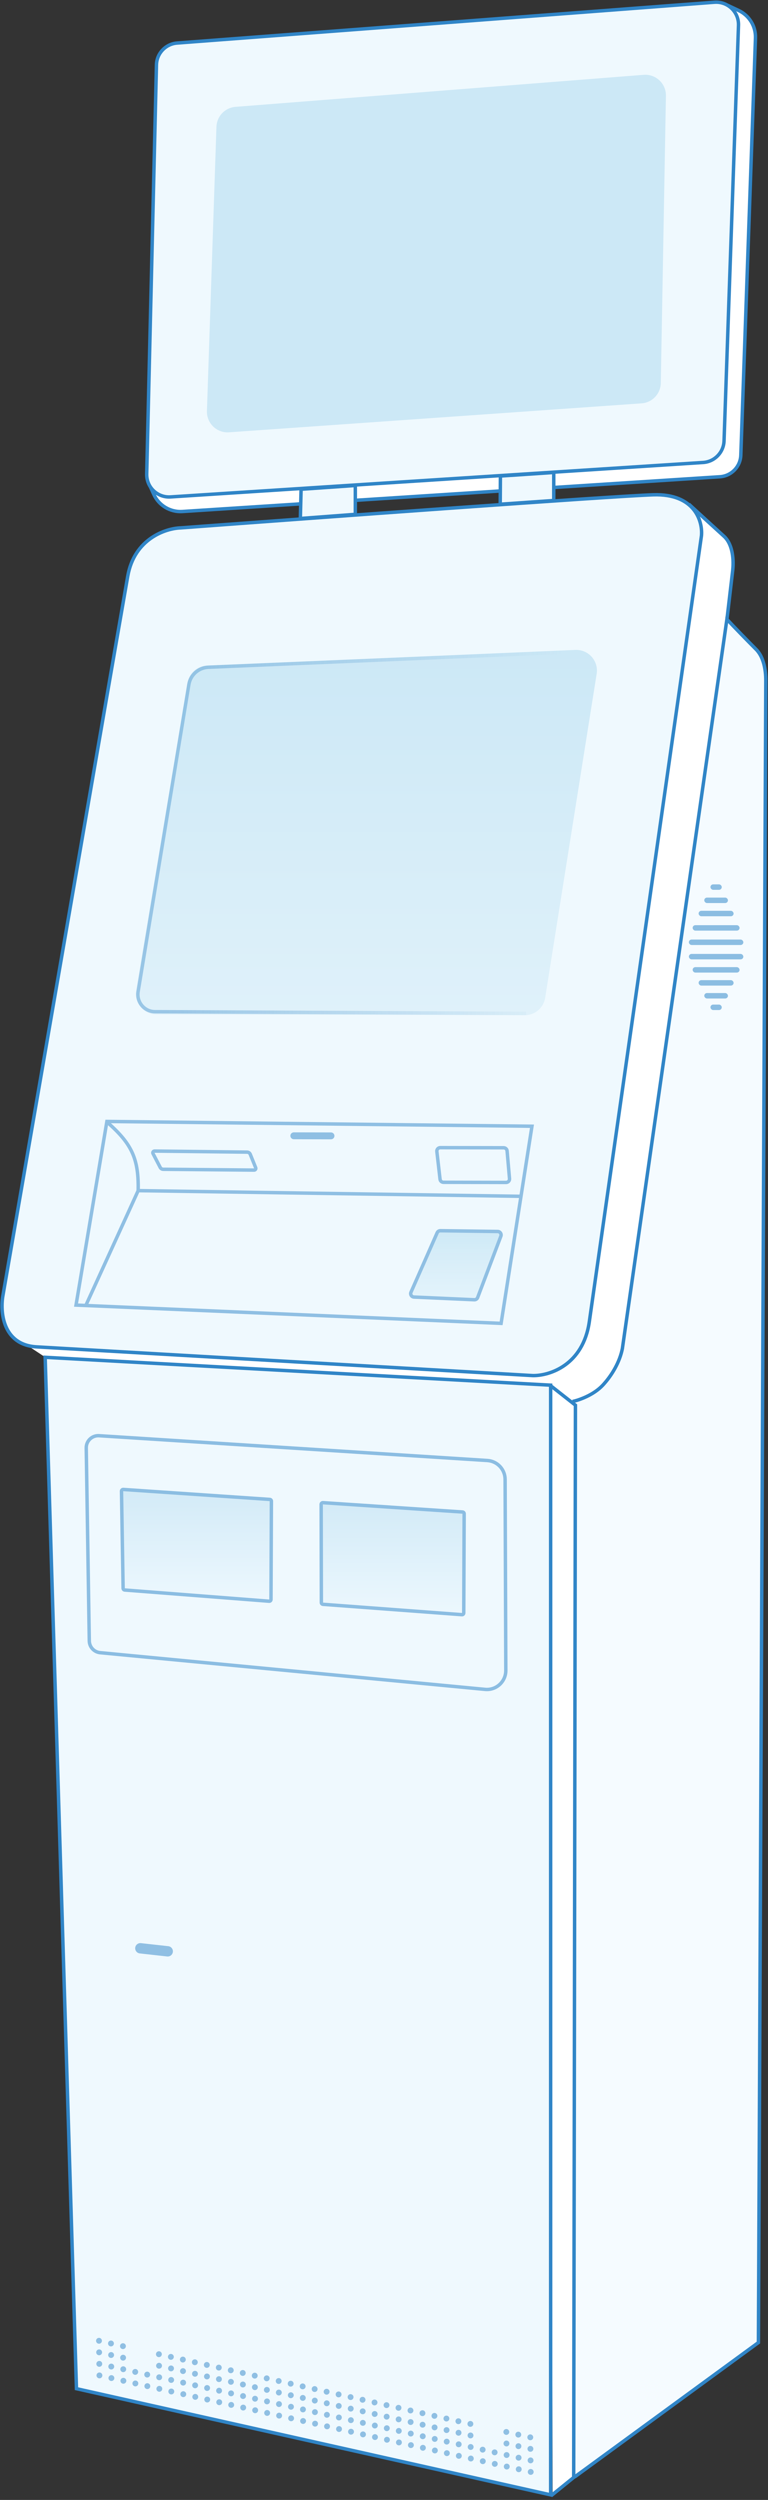 <svg width="223" height="725" viewBox="0 0 223 725" fill="none" xmlns="http://www.w3.org/2000/svg">
<rect x="0" y="0" width="223" height="725" fill="#333333" stroke="none"/>
<path d="M219.963 679.609L166.831 718.101L167.02 407.451L166.2 406.504C167.693 406.273 171.74 404.75 175.98 400.509C180.221 396.269 181.155 390.455 181.092 388.078L211.16 179.716C212.685 181.241 216.467 185.048 219.395 188.077C222.322 191.106 222.592 196.217 222.36 198.394L219.963 679.609Z" fill="#F5FBFF"/>
<path d="M166.418 718.822L160.456 723.447L159.725 401.698L13.089 393.575L7.734 390.046L12.845 390.867C58.195 393.484 149.832 398.753 153.58 398.899C158.265 399.081 163.68 396.587 166.723 393.484C169.156 391.001 170.617 385.472 171.043 383.018L202.743 161.481C202.966 159.616 203.473 155.433 203.716 153.632C203.96 151.831 202.317 148.907 201.465 147.67C203.737 149.698 208.487 153.925 209.314 154.606C210.349 155.458 212.174 157.892 212.478 159.899C212.721 161.506 212.62 165.639 212.539 167.505C202.297 239.728 181.703 384.941 181.265 388.008C180.717 391.841 178.527 397.378 175.971 400.846C173.927 403.621 168.893 405.917 166.631 406.718L167.27 407.417L166.418 718.822Z" fill="white"/>
<path d="M154.715 398.932L10.591 390.602C0.696 389.997 -0.01 380.338 0.873 375.584C12.147 310.631 35.175 178 37.093 167.096C39.012 156.192 48.157 153.213 52.49 153.087C93.17 150.058 177.558 143.9 189.674 143.496C201.789 143.092 204.061 151.236 203.682 155.359L171.122 383.283C169.304 396.004 159.427 399.016 154.715 398.932Z" fill="#EFF9FE" stroke="#3085C7"/>
<path d="M159.889 401.708L13.114 393.631L22.201 692.734L159.889 723.528V401.708Z" fill="#EFF9FE" stroke="#3085C7"/>
<path d="M211.097 179.48L212.769 165.266C213.148 161.417 212.416 157.517 210.245 155.548C208.074 153.579 202.925 148.88 200.022 146.209" stroke="#3085C7"/>
<path d="M160.016 723.78L166.578 718.479L167.083 407.514L160.016 401.961" stroke="#3085C7"/>
<path d="M166.831 718.353L220.215 679.356L222.36 197.258C222.36 194.577 221.843 190.62 219.521 188.298C217.198 185.976 213.189 181.862 211.065 179.59L180.713 391.107C179.956 394.956 177.709 398.831 175.034 401.708C172.358 404.586 168.072 406.062 166.263 406.441" stroke="#3085C7"/>
<path d="M22.075 378.487L145.502 383.787L154.463 326.617L31.036 325.229L22.075 378.487Z" stroke="#8FBFE3"/>
<path d="M24.852 378.739L40.122 345.295L151.055 346.936" stroke="#8FBFE3"/>
<path d="M40.122 345.422C40.292 336.368 38.548 331.927 31.162 325.481" stroke="#8FBFE3"/>
<path d="M120.207 376.155L137.712 376.94C138.143 376.959 138.539 376.699 138.692 376.295L145.438 358.494C145.684 357.845 145.21 357.149 144.516 357.139L127.865 356.915C127.463 356.91 127.098 357.144 126.936 357.512L119.336 374.752C119.053 375.396 119.504 376.123 120.207 376.155Z" fill="url(#paint0_linear)" stroke="#8FBFE3"/>
<path d="M45.429 294.198L152.36 294.424C155.315 294.431 157.834 292.285 158.298 289.367L173.25 195.42C173.846 191.674 170.86 188.322 167.07 188.482L60.127 193.014C57.294 193.134 54.932 195.221 54.463 198.017L39.524 287.207C38.912 290.86 41.724 294.19 45.429 294.198Z" fill="url(#paint1_linear)"/>
<path d="M152.773 293.893L45.014 293.402C41.935 293.388 39.601 290.623 40.103 287.586L54.838 198.522C55.302 195.719 57.668 193.626 60.506 193.506L167.042 189.026" stroke="url(#paint2_linear)"/>
<path d="M40.919 563.525C40.095 563.434 39.354 564.027 39.262 564.85C39.171 565.674 39.764 566.415 40.587 566.507L40.919 563.525ZM48.538 567.39C49.362 567.482 50.103 566.888 50.195 566.065C50.286 565.242 49.693 564.5 48.87 564.408L48.538 567.39ZM40.587 566.507L48.538 567.39L48.87 564.408L40.919 563.525L40.587 566.507Z" fill="#8FBFE3"/>
<path d="M25.041 419.914C25.009 417.872 26.725 416.236 28.763 416.366L141.514 423.557C144.402 423.741 146.653 426.132 146.664 429.025L146.87 484.439C146.882 487.691 144.086 490.243 140.849 489.935L29.093 479.292C27.318 479.123 25.954 477.646 25.925 475.863L25.041 419.914Z" stroke="#8BBDE2"/>
<path d="M35.277 432.459C35.272 432.166 35.519 431.932 35.811 431.952L78.338 434.843C78.602 434.861 78.806 435.08 78.805 435.344L78.687 463.871C78.685 464.162 78.438 464.39 78.148 464.368L36.209 461.114C35.952 461.094 35.753 460.881 35.748 460.624L35.277 432.459Z" fill="url(#paint3_linear)" stroke="#8BBDE2"/>
<path d="M93.251 436.286C93.251 435.996 93.496 435.766 93.784 435.786L134.309 438.491C134.573 438.509 134.777 438.728 134.776 438.992L134.658 467.774C134.657 468.064 134.41 468.292 134.121 468.27L93.773 465.264C93.513 465.244 93.311 465.028 93.31 464.766L93.251 436.286Z" fill="url(#paint4_linear)" stroke="#8BBDE2"/>
<rect x="206.289" y="256.473" width="3.286" height="1.582" rx="0.791" fill="#8BBDE2"/>
<rect x="206.289" y="291.337" width="3.286" height="1.582" rx="0.791" fill="#8BBDE2"/>
<rect x="204.494" y="260.307" width="6.875" height="1.582" rx="0.791" fill="#8BBDE2"/>
<rect x="204.494" y="287.99" width="6.875" height="1.582" rx="0.791" fill="#8BBDE2"/>
<rect x="202.852" y="264.141" width="10.161" height="1.582" rx="0.791" fill="#8BBDE2"/>
<rect x="202.852" y="284.249" width="10.161" height="1.582" rx="0.791" fill="#8BBDE2"/>
<rect x="201.117" y="268.308" width="13.629" height="1.582" rx="0.791" fill="#8BBDE2"/>
<rect x="201.117" y="280.476" width="13.629" height="1.582" rx="0.791" fill="#8BBDE2"/>
<rect x="200.022" y="272.475" width="15.82" height="1.582" rx="0.791" fill="#8BBDE2"/>
<rect x="200.022" y="276.642" width="15.82" height="1.582" rx="0.791" fill="#8BBDE2"/>
<path d="M85.318 328.389C84.766 328.388 84.317 328.834 84.316 329.387C84.315 329.939 84.762 330.388 85.314 330.389L85.318 328.389ZM96.11 330.411C96.662 330.412 97.111 329.965 97.112 329.413C97.113 328.861 96.666 328.412 96.114 328.411L96.11 330.411ZM85.314 330.389L96.11 330.411L96.114 328.411L85.318 328.389L85.314 330.389Z" fill="#8FBFE3"/>
<path d="M46.522 338.561L44.429 334.548C44.255 334.212 44.501 333.812 44.879 333.817L71.75 334.127C72.153 334.132 72.513 334.378 72.665 334.751L74.245 338.649C74.379 338.98 74.134 339.34 73.777 339.337L47.399 339.099C47.03 339.096 46.692 338.889 46.522 338.561Z" stroke="#8FBFE3"/>
<path d="M128.765 342.875L146.947 342.916C147.535 342.917 147.997 342.414 147.946 341.829L147.243 333.775C147.198 333.259 146.766 332.863 146.248 332.862L127.843 332.829C127.245 332.827 126.779 333.349 126.848 333.943L127.774 341.989C127.832 342.493 128.258 342.874 128.765 342.875Z" stroke="#8FBFE3"/>
<path d="M135.048 10.648L135.062 10.647L135.076 10.645L207.042 1.04C208.661 0.823 210.309 1.079 211.788 1.775L214.487 3.046C217.562 4.494 219.479 7.637 219.36 11.034L215.107 132.003C214.989 135.341 212.362 138.046 209.03 138.261L131.052 143.298L52.948 148.342C49.425 148.569 46.129 146.596 44.665 143.384L43.794 141.473C43.316 140.423 43.126 139.266 43.242 138.118L48.864 82.971L48.866 82.951L48.866 82.932L50.297 22.945C50.377 19.606 52.974 16.871 56.304 16.618L135.048 10.648Z" fill="white" stroke="#3085C7"/>
<path d="M45.43 18.807C45.509 15.468 48.106 12.733 51.436 12.481L207.445 0.652C211.307 0.359 214.567 3.488 214.432 7.359L210.237 127.864C210.121 131.202 207.493 133.909 204.16 134.124L49.516 144.112C45.708 144.358 42.508 141.285 42.599 137.47L45.43 18.807Z" fill="#EFF9FE" stroke="#3085C7"/>
<path d="M145.246 146.233L145.3 138.05L160.792 137.021V145.147L145.246 146.233Z" fill="#EFF9FE" stroke="#3085C7"/>
<path d="M62.848 36.769C62.95 33.715 65.33 31.227 68.376 30.988L186.893 21.701C190.424 21.424 193.424 24.249 193.361 27.79L191.874 111.096C191.818 114.205 189.396 116.757 186.294 116.974L66.502 125.373C62.952 125.622 59.967 122.744 60.086 119.187L62.848 36.769Z" fill="#CCE8F6"/>
<path d="M87.21 150.366L87.427 141.882L103.172 140.794V149.165L87.21 150.366Z" fill="#EFF9FE" stroke="#3085C7"/>
<circle cx="28.744" cy="678.847" r="0.852" transform="rotate(-0.724 28.744 678.847)" fill="#8FBFE3"/>
<circle cx="32.223" cy="679.625" r="0.852" transform="rotate(-0.724 32.223 679.625)" fill="#8FBFE3"/>
<circle cx="35.701" cy="680.402" r="0.852" transform="rotate(-0.724 35.701 680.402)" fill="#8FBFE3"/>
<circle cx="46.137" cy="682.735" r="0.852" transform="rotate(-0.724 46.137 682.735)" fill="#8FBFE3"/>
<circle cx="49.616" cy="683.512" r="0.852" transform="rotate(-0.724 49.616 683.512)" fill="#8FBFE3"/>
<circle cx="53.094" cy="684.29" r="0.852" transform="rotate(-0.724 53.094 684.29)" fill="#8FBFE3"/>
<circle cx="56.573" cy="685.067" r="0.852" transform="rotate(-0.724 56.573 685.067)" fill="#8FBFE3"/>
<circle cx="60.051" cy="685.845" r="0.852" transform="rotate(-0.724 60.051 685.845)" fill="#8FBFE3"/>
<circle cx="63.53" cy="686.622" r="0.852" transform="rotate(-0.724 63.53 686.622)" fill="#8FBFE3"/>
<circle cx="67.009" cy="687.4" r="0.852" transform="rotate(-0.724 67.009 687.4)" fill="#8FBFE3"/>
<circle cx="70.487" cy="688.177" r="0.852" transform="rotate(-0.724 70.487 688.177)" fill="#8FBFE3"/>
<circle cx="73.966" cy="688.955" r="0.852" transform="rotate(-0.724 73.966 688.955)" fill="#8FBFE3"/>
<circle cx="77.445" cy="689.732" r="0.852" transform="rotate(-0.724 77.445 689.732)" fill="#8FBFE3"/>
<circle cx="80.923" cy="690.51" r="0.852" transform="rotate(-0.724 80.923 690.51)" fill="#8FBFE3"/>
<circle cx="84.402" cy="691.287" r="0.852" transform="rotate(-0.724 84.402 691.287)" fill="#8FBFE3"/>
<circle cx="87.881" cy="692.065" r="0.852" transform="rotate(-0.724 87.881 692.065)" fill="#8FBFE3"/>
<circle cx="91.359" cy="692.843" r="0.852" transform="rotate(-0.724 91.359 692.843)" fill="#8FBFE3"/>
<circle cx="94.838" cy="693.62" r="0.852" transform="rotate(-0.724 94.838 693.62)" fill="#8FBFE3"/>
<circle cx="98.316" cy="694.398" r="0.852" transform="rotate(-0.724 98.316 694.398)" fill="#8FBFE3"/>
<circle cx="101.795" cy="695.175" r="0.852" transform="rotate(-0.724 101.795 695.175)" fill="#8FBFE3"/>
<circle cx="105.274" cy="695.953" r="0.852" transform="rotate(-0.724 105.274 695.953)" fill="#8FBFE3"/>
<circle cx="108.752" cy="696.73" r="0.852" transform="rotate(-0.724 108.752 696.73)" fill="#8FBFE3"/>
<circle cx="112.231" cy="697.508" r="0.852" transform="rotate(-0.724 112.231 697.508)" fill="#8FBFE3"/>
<circle cx="115.709" cy="698.285" r="0.852" transform="rotate(-0.724 115.709 698.285)" fill="#8FBFE3"/>
<circle cx="119.188" cy="699.063" r="0.852" transform="rotate(-0.724 119.188 699.063)" fill="#8FBFE3"/>
<circle cx="122.667" cy="699.84" r="0.852" transform="rotate(-0.724 122.667 699.84)" fill="#8FBFE3"/>
<circle cx="126.145" cy="700.618" r="0.852" transform="rotate(-0.724 126.145 700.618)" fill="#8FBFE3"/>
<circle cx="129.624" cy="701.395" r="0.852" transform="rotate(-0.724 129.624 701.395)" fill="#8FBFE3"/>
<circle cx="133.102" cy="702.173" r="0.852" transform="rotate(-0.724 133.102 702.173)" fill="#8FBFE3"/>
<circle cx="136.581" cy="702.95" r="0.852" transform="rotate(-0.724 136.581 702.95)" fill="#8FBFE3"/>
<circle cx="147.017" cy="705.283" r="0.852" transform="rotate(-0.724 147.017 705.283)" fill="#8FBFE3"/>
<circle cx="150.495" cy="706.06" r="0.852" transform="rotate(-0.724 150.495 706.06)" fill="#8FBFE3"/>
<circle cx="153.974" cy="706.838" r="0.852" transform="rotate(-0.724 153.974 706.838)" fill="#8FBFE3"/>
<circle cx="28.787" cy="682.193" r="0.852" transform="rotate(-0.724 28.787 682.193)" fill="#8FBFE3"/>
<circle cx="32.265" cy="682.971" r="0.852" transform="rotate(-0.724 32.265 682.971)" fill="#8FBFE3"/>
<circle cx="35.743" cy="683.748" r="0.852" transform="rotate(-0.724 35.743 683.748)" fill="#8FBFE3"/>
<circle cx="46.179" cy="686.081" r="0.852" transform="rotate(-0.724 46.179 686.081)" fill="#8FBFE3"/>
<circle cx="49.658" cy="686.858" r="0.852" transform="rotate(-0.724 49.658 686.858)" fill="#8FBFE3"/>
<circle cx="53.136" cy="687.636" r="0.852" transform="rotate(-0.724 53.136 687.636)" fill="#8FBFE3"/>
<circle cx="56.615" cy="688.413" r="0.852" transform="rotate(-0.724 56.615 688.413)" fill="#8FBFE3"/>
<circle cx="60.094" cy="689.191" r="0.852" transform="rotate(-0.724 60.094 689.191)" fill="#8FBFE3"/>
<circle cx="63.572" cy="689.969" r="0.852" transform="rotate(-0.724 63.572 689.969)" fill="#8FBFE3"/>
<circle cx="67.051" cy="690.746" r="0.852" transform="rotate(-0.724 67.051 690.746)" fill="#8FBFE3"/>
<circle cx="70.529" cy="691.524" r="0.852" transform="rotate(-0.724 70.529 691.524)" fill="#8FBFE3"/>
<circle cx="74.008" cy="692.301" r="0.852" transform="rotate(-0.724 74.008 692.301)" fill="#8FBFE3"/>
<circle cx="77.487" cy="693.079" r="0.852" transform="rotate(-0.724 77.487 693.079)" fill="#8FBFE3"/>
<circle cx="80.966" cy="693.856" r="0.852" transform="rotate(-0.724 80.966 693.856)" fill="#8FBFE3"/>
<circle cx="84.444" cy="694.634" r="0.852" transform="rotate(-0.724 84.444 694.634)" fill="#8FBFE3"/>
<circle cx="87.923" cy="695.411" r="0.852" transform="rotate(-0.724 87.923 695.411)" fill="#8FBFE3"/>
<circle cx="91.401" cy="696.189" r="0.852" transform="rotate(-0.724 91.401 696.189)" fill="#8FBFE3"/>
<circle cx="94.88" cy="696.966" r="0.852" transform="rotate(-0.724 94.88 696.966)" fill="#8FBFE3"/>
<circle cx="98.359" cy="697.744" r="0.852" transform="rotate(-0.724 98.359 697.744)" fill="#8FBFE3"/>
<circle cx="101.837" cy="698.521" r="0.852" transform="rotate(-0.724 101.837 698.521)" fill="#8FBFE3"/>
<circle cx="105.316" cy="699.299" r="0.852" transform="rotate(-0.724 105.316 699.299)" fill="#8FBFE3"/>
<circle cx="108.794" cy="700.076" r="0.852" transform="rotate(-0.724 108.794 700.076)" fill="#8FBFE3"/>
<circle cx="112.273" cy="700.854" r="0.852" transform="rotate(-0.724 112.273 700.854)" fill="#8FBFE3"/>
<circle cx="115.752" cy="701.631" r="0.852" transform="rotate(-0.724 115.752 701.631)" fill="#8FBFE3"/>
<circle cx="119.23" cy="702.409" r="0.852" transform="rotate(-0.724 119.23 702.409)" fill="#8FBFE3"/>
<circle cx="122.709" cy="703.186" r="0.852" transform="rotate(-0.724 122.709 703.186)" fill="#8FBFE3"/>
<circle cx="126.187" cy="703.964" r="0.852" transform="rotate(-0.724 126.187 703.964)" fill="#8FBFE3"/>
<circle cx="129.666" cy="704.742" r="0.852" transform="rotate(-0.724 129.666 704.742)" fill="#8FBFE3"/>
<circle cx="133.145" cy="705.519" r="0.852" transform="rotate(-0.724 133.145 705.519)" fill="#8FBFE3"/>
<circle cx="136.623" cy="706.297" r="0.852" transform="rotate(-0.724 136.623 706.297)" fill="#8FBFE3"/>
<circle cx="147.059" cy="708.629" r="0.852" transform="rotate(-0.724 147.059 708.629)" fill="#8FBFE3"/>
<circle cx="150.538" cy="709.407" r="0.852" transform="rotate(-0.724 150.538 709.407)" fill="#8FBFE3"/>
<circle cx="154.016" cy="710.184" r="0.852" transform="rotate(-0.724 154.016 710.184)" fill="#8FBFE3"/>
<circle cx="28.829" cy="685.539" r="0.852" transform="rotate(-0.724 28.829 685.539)" fill="#8FBFE3"/>
<circle cx="32.307" cy="686.317" r="0.852" transform="rotate(-0.724 32.307 686.317)" fill="#8FBFE3"/>
<circle cx="35.786" cy="687.094" r="0.852" transform="rotate(-0.724 35.786 687.094)" fill="#8FBFE3"/>
<circle cx="39.264" cy="687.872" r="0.852" transform="rotate(-0.724 39.264 687.872)" fill="#8FBFE3"/>
<circle cx="42.743" cy="688.649" r="0.852" transform="rotate(-0.724 42.743 688.649)" fill="#8FBFE3"/>
<circle cx="46.222" cy="689.427" r="0.852" transform="rotate(-0.724 46.222 689.427)" fill="#8FBFE3"/>
<circle cx="49.7" cy="690.205" r="0.852" transform="rotate(-0.724 49.7 690.205)" fill="#8FBFE3"/>
<circle cx="53.179" cy="690.982" r="0.852" transform="rotate(-0.724 53.179 690.982)" fill="#8FBFE3"/>
<circle cx="56.657" cy="691.76" r="0.852" transform="rotate(-0.724 56.657 691.76)" fill="#8FBFE3"/>
<circle cx="60.136" cy="692.537" r="0.852" transform="rotate(-0.724 60.136 692.537)" fill="#8FBFE3"/>
<circle cx="63.615" cy="693.315" r="0.852" transform="rotate(-0.724 63.615 693.315)" fill="#8FBFE3"/>
<circle cx="67.094" cy="694.092" r="0.852" transform="rotate(-0.724 67.094 694.092)" fill="#8FBFE3"/>
<circle cx="70.572" cy="694.87" r="0.852" transform="rotate(-0.724 70.572 694.87)" fill="#8FBFE3"/>
<circle cx="74.05" cy="695.647" r="0.852" transform="rotate(-0.724 74.05 695.647)" fill="#8FBFE3"/>
<circle cx="77.529" cy="696.425" r="0.852" transform="rotate(-0.724 77.529 696.425)" fill="#8FBFE3"/>
<circle cx="81.007" cy="697.202" r="0.852" transform="rotate(-0.724 81.007 697.202)" fill="#8FBFE3"/>
<circle cx="84.487" cy="697.98" r="0.852" transform="rotate(-0.724 84.487 697.98)" fill="#8FBFE3"/>
<circle cx="87.965" cy="698.757" r="0.852" transform="rotate(-0.724 87.965 698.757)" fill="#8FBFE3"/>
<circle cx="91.444" cy="699.535" r="0.852" transform="rotate(-0.724 91.444 699.535)" fill="#8FBFE3"/>
<circle cx="94.922" cy="700.312" r="0.852" transform="rotate(-0.724 94.922 700.312)" fill="#8FBFE3"/>
<circle cx="98.401" cy="701.09" r="0.852" transform="rotate(-0.724 98.401 701.09)" fill="#8FBFE3"/>
<circle cx="101.88" cy="701.867" r="0.852" transform="rotate(-0.724 101.88 701.867)" fill="#8FBFE3"/>
<circle cx="105.358" cy="702.645" r="0.852" transform="rotate(-0.724 105.358 702.645)" fill="#8FBFE3"/>
<circle cx="108.837" cy="703.422" r="0.852" transform="rotate(-0.724 108.837 703.422)" fill="#8FBFE3"/>
<circle cx="112.315" cy="704.2" r="0.852" transform="rotate(-0.724 112.315 704.2)" fill="#8FBFE3"/>
<circle cx="115.794" cy="704.978" r="0.852" transform="rotate(-0.724 115.794 704.978)" fill="#8FBFE3"/>
<circle cx="119.272" cy="705.755" r="0.852" transform="rotate(-0.724 119.272 705.755)" fill="#8FBFE3"/>
<circle cx="122.751" cy="706.533" r="0.852" transform="rotate(-0.724 122.751 706.533)" fill="#8FBFE3"/>
<circle cx="126.23" cy="707.31" r="0.852" transform="rotate(-0.724 126.23 707.31)" fill="#8FBFE3"/>
<circle cx="129.708" cy="708.088" r="0.852" transform="rotate(-0.724 129.708 708.088)" fill="#8FBFE3"/>
<circle cx="133.187" cy="708.865" r="0.852" transform="rotate(-0.724 133.187 708.865)" fill="#8FBFE3"/>
<circle cx="136.665" cy="709.643" r="0.852" transform="rotate(-0.724 136.665 709.643)" fill="#8FBFE3"/>
<circle cx="140.144" cy="710.42" r="0.852" transform="rotate(-0.724 140.144 710.42)" fill="#8FBFE3"/>
<circle cx="143.623" cy="711.198" r="0.852" transform="rotate(-0.724 143.623 711.198)" fill="#8FBFE3"/>
<circle cx="147.101" cy="711.975" r="0.852" transform="rotate(-0.724 147.101 711.975)" fill="#8FBFE3"/>
<circle cx="150.58" cy="712.753" r="0.852" transform="rotate(-0.724 150.58 712.753)" fill="#8FBFE3"/>
<circle cx="154.058" cy="713.53" r="0.852" transform="rotate(-0.724 154.058 713.53)" fill="#8FBFE3"/>
<circle cx="28.871" cy="688.886" r="0.852" transform="rotate(-0.724 28.871 688.886)" fill="#8FBFE3"/>
<circle cx="32.349" cy="689.663" r="0.852" transform="rotate(-0.724 32.349 689.663)" fill="#8FBFE3"/>
<circle cx="35.828" cy="690.441" r="0.852" transform="rotate(-0.724 35.828 690.441)" fill="#8FBFE3"/>
<circle cx="39.307" cy="691.218" r="0.852" transform="rotate(-0.724 39.307 691.218)" fill="#8FBFE3"/>
<circle cx="42.785" cy="691.996" r="0.852" transform="rotate(-0.724 42.785 691.996)" fill="#8FBFE3"/>
<circle cx="46.264" cy="692.773" r="0.852" transform="rotate(-0.724 46.264 692.773)" fill="#8FBFE3"/>
<circle cx="49.742" cy="693.551" r="0.852" transform="rotate(-0.724 49.742 693.551)" fill="#8FBFE3"/>
<circle cx="53.221" cy="694.328" r="0.852" transform="rotate(-0.724 53.221 694.328)" fill="#8FBFE3"/>
<circle cx="56.7" cy="695.106" r="0.852" transform="rotate(-0.724 56.7 695.106)" fill="#8FBFE3"/>
<circle cx="60.178" cy="695.883" r="0.852" transform="rotate(-0.724 60.178 695.883)" fill="#8FBFE3"/>
<circle cx="63.657" cy="696.661" r="0.852" transform="rotate(-0.724 63.657 696.661)" fill="#8FBFE3"/>
<circle cx="67.135" cy="697.438" r="0.852" transform="rotate(-0.724 67.135 697.438)" fill="#8FBFE3"/>
<circle cx="70.614" cy="698.216" r="0.852" transform="rotate(-0.724 70.614 698.216)" fill="#8FBFE3"/>
<circle cx="74.093" cy="698.993" r="0.852" transform="rotate(-0.724 74.093 698.993)" fill="#8FBFE3"/>
<circle cx="77.572" cy="699.771" r="0.852" transform="rotate(-0.724 77.572 699.771)" fill="#8FBFE3"/>
<circle cx="81.05" cy="700.548" r="0.852" transform="rotate(-0.724 81.05 700.548)" fill="#8FBFE3"/>
<circle cx="84.528" cy="701.326" r="0.852" transform="rotate(-0.724 84.528 701.326)" fill="#8FBFE3"/>
<circle cx="88.007" cy="702.104" r="0.852" transform="rotate(-0.724 88.007 702.104)" fill="#8FBFE3"/>
<circle cx="91.486" cy="702.881" r="0.852" transform="rotate(-0.724 91.486 702.881)" fill="#8FBFE3"/>
<circle cx="94.965" cy="703.659" r="0.852" transform="rotate(-0.724 94.965 703.659)" fill="#8FBFE3"/>
<circle cx="98.443" cy="704.436" r="0.852" transform="rotate(-0.724 98.443 704.436)" fill="#8FBFE3"/>
<circle cx="101.922" cy="705.214" r="0.852" transform="rotate(-0.724 101.922 705.214)" fill="#8FBFE3"/>
<circle cx="105.4" cy="705.991" r="0.852" transform="rotate(-0.724 105.4 705.991)" fill="#8FBFE3"/>
<circle cx="108.879" cy="706.769" r="0.852" transform="rotate(-0.724 108.879 706.769)" fill="#8FBFE3"/>
<circle cx="112.358" cy="707.546" r="0.852" transform="rotate(-0.724 112.358 707.546)" fill="#8FBFE3"/>
<circle cx="115.836" cy="708.324" r="0.852" transform="rotate(-0.724 115.836 708.324)" fill="#8FBFE3"/>
<circle cx="119.315" cy="709.101" r="0.852" transform="rotate(-0.724 119.315 709.101)" fill="#8FBFE3"/>
<circle cx="122.793" cy="709.879" r="0.852" transform="rotate(-0.724 122.793 709.879)" fill="#8FBFE3"/>
<circle cx="126.272" cy="710.656" r="0.852" transform="rotate(-0.724 126.272 710.656)" fill="#8FBFE3"/>
<circle cx="129.751" cy="711.434" r="0.852" transform="rotate(-0.724 129.751 711.434)" fill="#8FBFE3"/>
<circle cx="133.229" cy="712.211" r="0.852" transform="rotate(-0.724 133.229 712.211)" fill="#8FBFE3"/>
<circle cx="136.708" cy="712.989" r="0.852" transform="rotate(-0.724 136.708 712.989)" fill="#8FBFE3"/>
<circle cx="140.186" cy="713.766" r="0.852" transform="rotate(-0.724 140.186 713.766)" fill="#8FBFE3"/>
<circle cx="143.665" cy="714.544" r="0.852" transform="rotate(-0.724 143.665 714.544)" fill="#8FBFE3"/>
<circle cx="147.144" cy="715.321" r="0.852" transform="rotate(-0.724 147.144 715.321)" fill="#8FBFE3"/>
<circle cx="150.622" cy="716.099" r="0.852" transform="rotate(-0.724 150.622 716.099)" fill="#8FBFE3"/>
<circle cx="154.101" cy="716.877" r="0.852" transform="rotate(-0.724 154.101 716.877)" fill="#8FBFE3"/>
<defs>
<linearGradient id="paint0_linear" x1="132.345" y1="356.906" x2="132.345" y2="376.973" gradientUnits="userSpaceOnUse">
<stop stop-color="#CEE9F6"/>
<stop offset="1" stop-color="#DFF1FA" stop-opacity="0.74"/>
</linearGradient>
<linearGradient id="paint1_linear" x1="106.379" y1="188.172" x2="106.379" y2="294.435" gradientUnits="userSpaceOnUse">
<stop stop-color="#CCE8F6"/>
<stop offset="1" stop-color="#DFF1FA"/>
</linearGradient>
<linearGradient id="paint2_linear" x1="48.424" y1="241.459" x2="163.543" y2="241.459" gradientUnits="userSpaceOnUse">
<stop stop-color="#3085C7" stop-opacity="0.4"/>
<stop offset="1" stop-color="#3085C7" stop-opacity="0"/>
</linearGradient>
<linearGradient id="paint3_linear" x1="57.034" y1="431.379" x2="57.034" y2="464.949" gradientUnits="userSpaceOnUse">
<stop stop-color="#D2EAF7"/>
<stop offset="1" stop-color="#EDF8FE"/>
</linearGradient>
<linearGradient id="paint4_linear" x1="114.866" y1="435.215" x2="114.866" y2="469.101" gradientUnits="userSpaceOnUse">
<stop stop-color="#D2EAF7"/>
<stop offset="1" stop-color="#EDF8FE"/>
</linearGradient>
</defs>
</svg>
